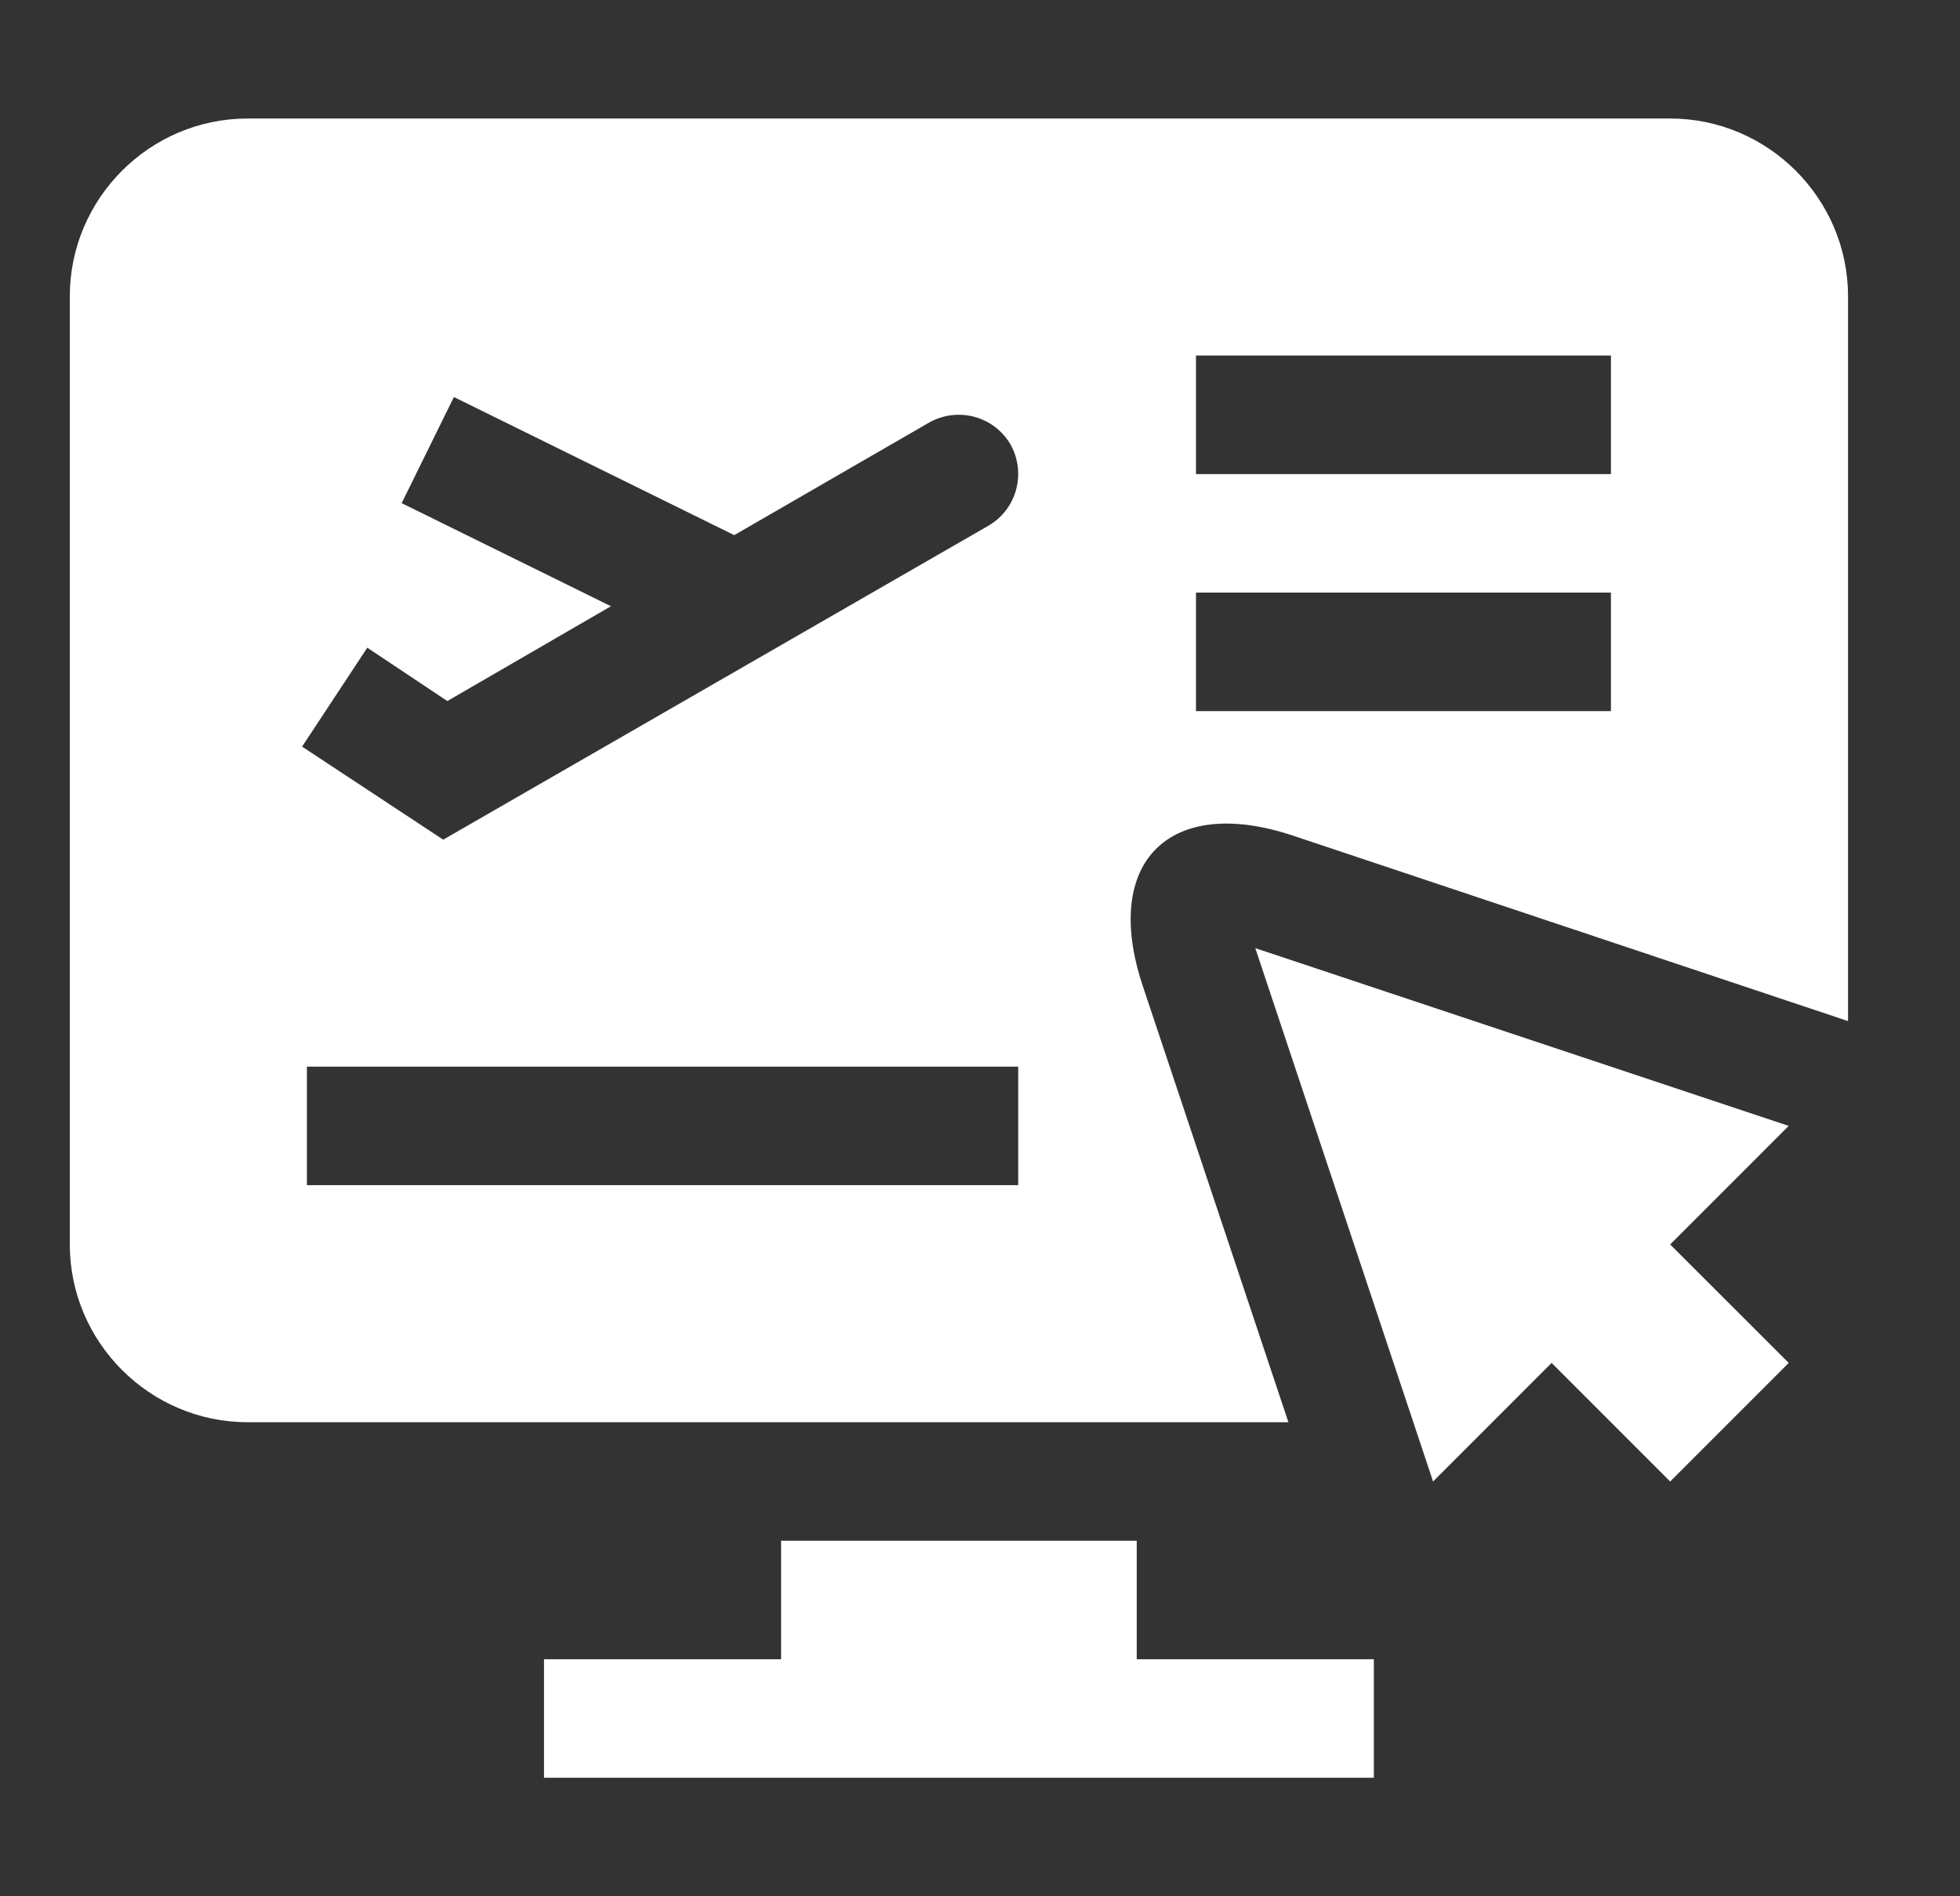<svg width="31" height="30" viewBox="0 0 31 30" fill="none" xmlns="http://www.w3.org/2000/svg">
<rect x="0" y="0" width="31" height="30" fill="#333333" stroke="none"/>
<path d="M17.979 26.25H21.729V28.125H8.604V26.25H12.354V24.375H17.979V26.25ZM29.229 4.688V16.154L20.444 13.218C18.494 12.572 17.425 13.64 18.072 15.591L20.378 22.5H3.916C2.369 22.5 1.104 21.235 1.104 19.688V4.688C1.104 3.14 2.369 1.875 3.916 1.875H26.416C27.963 1.875 29.229 3.14 29.229 4.688ZM4.778 11.812L7.01 13.284L15.635 8.316C16.085 8.053 16.234 7.482 15.982 7.031C15.719 6.581 15.148 6.432 14.697 6.684L11.613 8.466L7.179 6.281L6.353 7.96L9.663 9.591L7.075 11.091L5.809 10.247L4.778 11.812ZM16.104 16.875H4.854V18.75H16.104V16.875ZM25.479 9.375H18.916V11.25H25.479V9.375ZM25.479 5.625H18.916V7.5H25.479V5.625ZM19.854 15L22.666 23.438L24.541 21.562L26.416 23.438L28.291 21.562L26.416 19.688L28.291 17.812L19.854 15Z" fill="white"/>
</svg>
